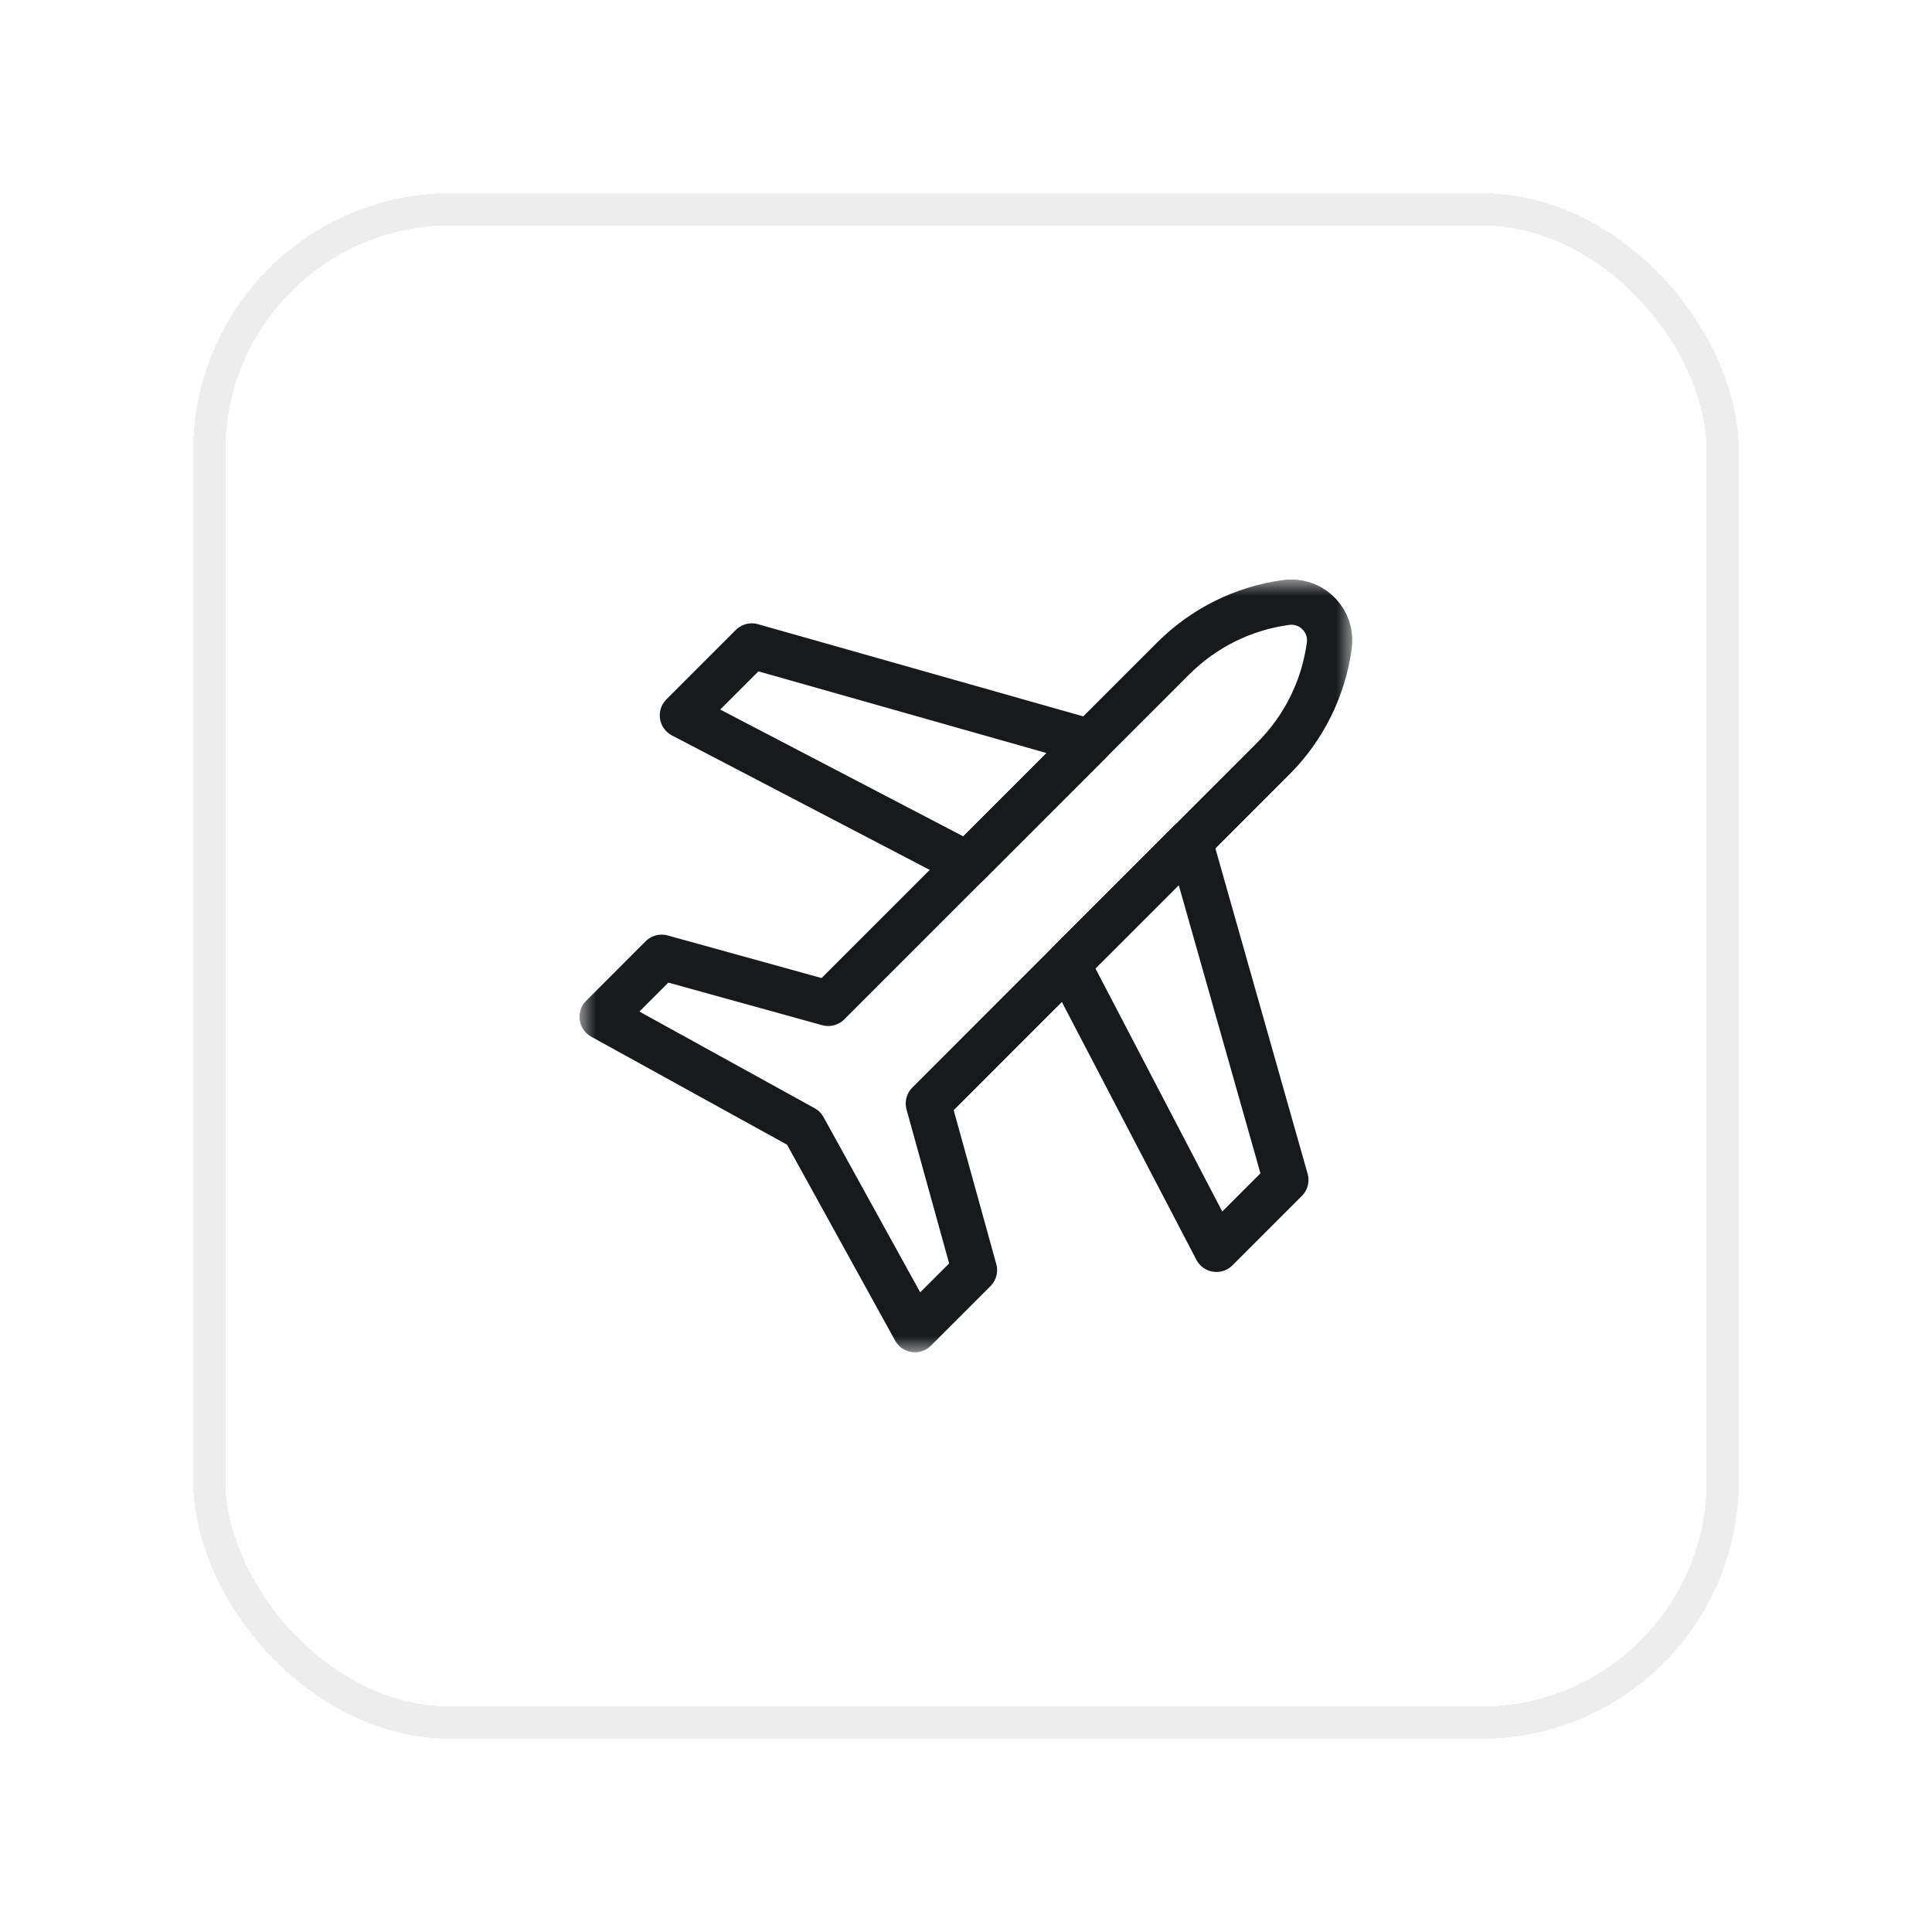 <svg width="60" height="60" viewBox="0 0 60 60" fill="none" xmlns="http://www.w3.org/2000/svg">
<g filter="url(#filter0_d_7421_47373)">
<rect x="6" y="4" width="48" height="48" rx="8" fill="white" shape-rendering="crispEdges"/>
<rect x="6.5" y="4.5" width="47" height="47" rx="7.5" stroke="#EDEDED" shape-rendering="crispEdges"/>
<g clip-path="url(#clip0_7421_47373)">
<mask id="mask0_7421_47373" style="mask-type:luminance" maskUnits="userSpaceOnUse" x="17" y="15" width="25" height="25">
<path d="M17.996 15.996H41.996V39.996H17.996V15.996Z" fill="white"/>
</mask>
<g mask="url(#mask0_7421_47373)">
<path d="M33.847 21.037L30.048 24.836L21.193 20.216L23.348 18.061L33.847 21.037Z" stroke="#18191B" stroke-width="1.406" stroke-miterlimit="10" stroke-linejoin="round"/>
<path d="M39.933 34.644L37.778 36.799L33.158 27.944L36.957 24.145L39.933 34.644Z" stroke="#18191B" stroke-width="1.406" stroke-miterlimit="10" stroke-linejoin="round"/>
<path d="M41.293 17.885C41.293 17.938 41.29 17.992 41.282 18.046C41.104 19.375 40.493 20.608 39.545 21.555L36.956 24.145L33.157 27.944L28.831 32.271L30.263 37.444L28.414 39.293L24.96 33.032L18.699 29.579L20.548 27.729L25.722 29.161L30.048 24.835L33.847 21.036L36.437 18.447C36.911 17.973 37.456 17.583 38.048 17.29C38.641 16.996 39.282 16.799 39.946 16.71C40.669 16.613 41.293 17.18 41.293 17.885Z" stroke="#18191B" stroke-width="1.406" stroke-miterlimit="10" stroke-linejoin="round"/>
</g>
</g>
</g>
<defs>
<filter id="filter0_d_7421_47373" x="0" y="0" width="60" height="60" filterUnits="userSpaceOnUse" color-interpolation-filters="sRGB">
<feFlood flood-opacity="0" result="BackgroundImageFix"/>
<feColorMatrix in="SourceAlpha" type="matrix" values="0 0 0 0 0 0 0 0 0 0 0 0 0 0 0 0 0 0 127 0" result="hardAlpha"/>
<feOffset dy="2"/>
<feGaussianBlur stdDeviation="3"/>
<feComposite in2="hardAlpha" operator="out"/>
<feColorMatrix type="matrix" values="0 0 0 0 0.122 0 0 0 0 0.133 0 0 0 0 0.161 0 0 0 0.04 0"/>
<feBlend mode="normal" in2="BackgroundImageFix" result="effect1_dropShadow_7421_47373"/>
<feBlend mode="normal" in="SourceGraphic" in2="effect1_dropShadow_7421_47373" result="shape"/>
</filter>
<clipPath id="clip0_7421_47373">
<rect width="24" height="24" fill="white" transform="translate(18 16)"/>
</clipPath>
</defs>
</svg>
